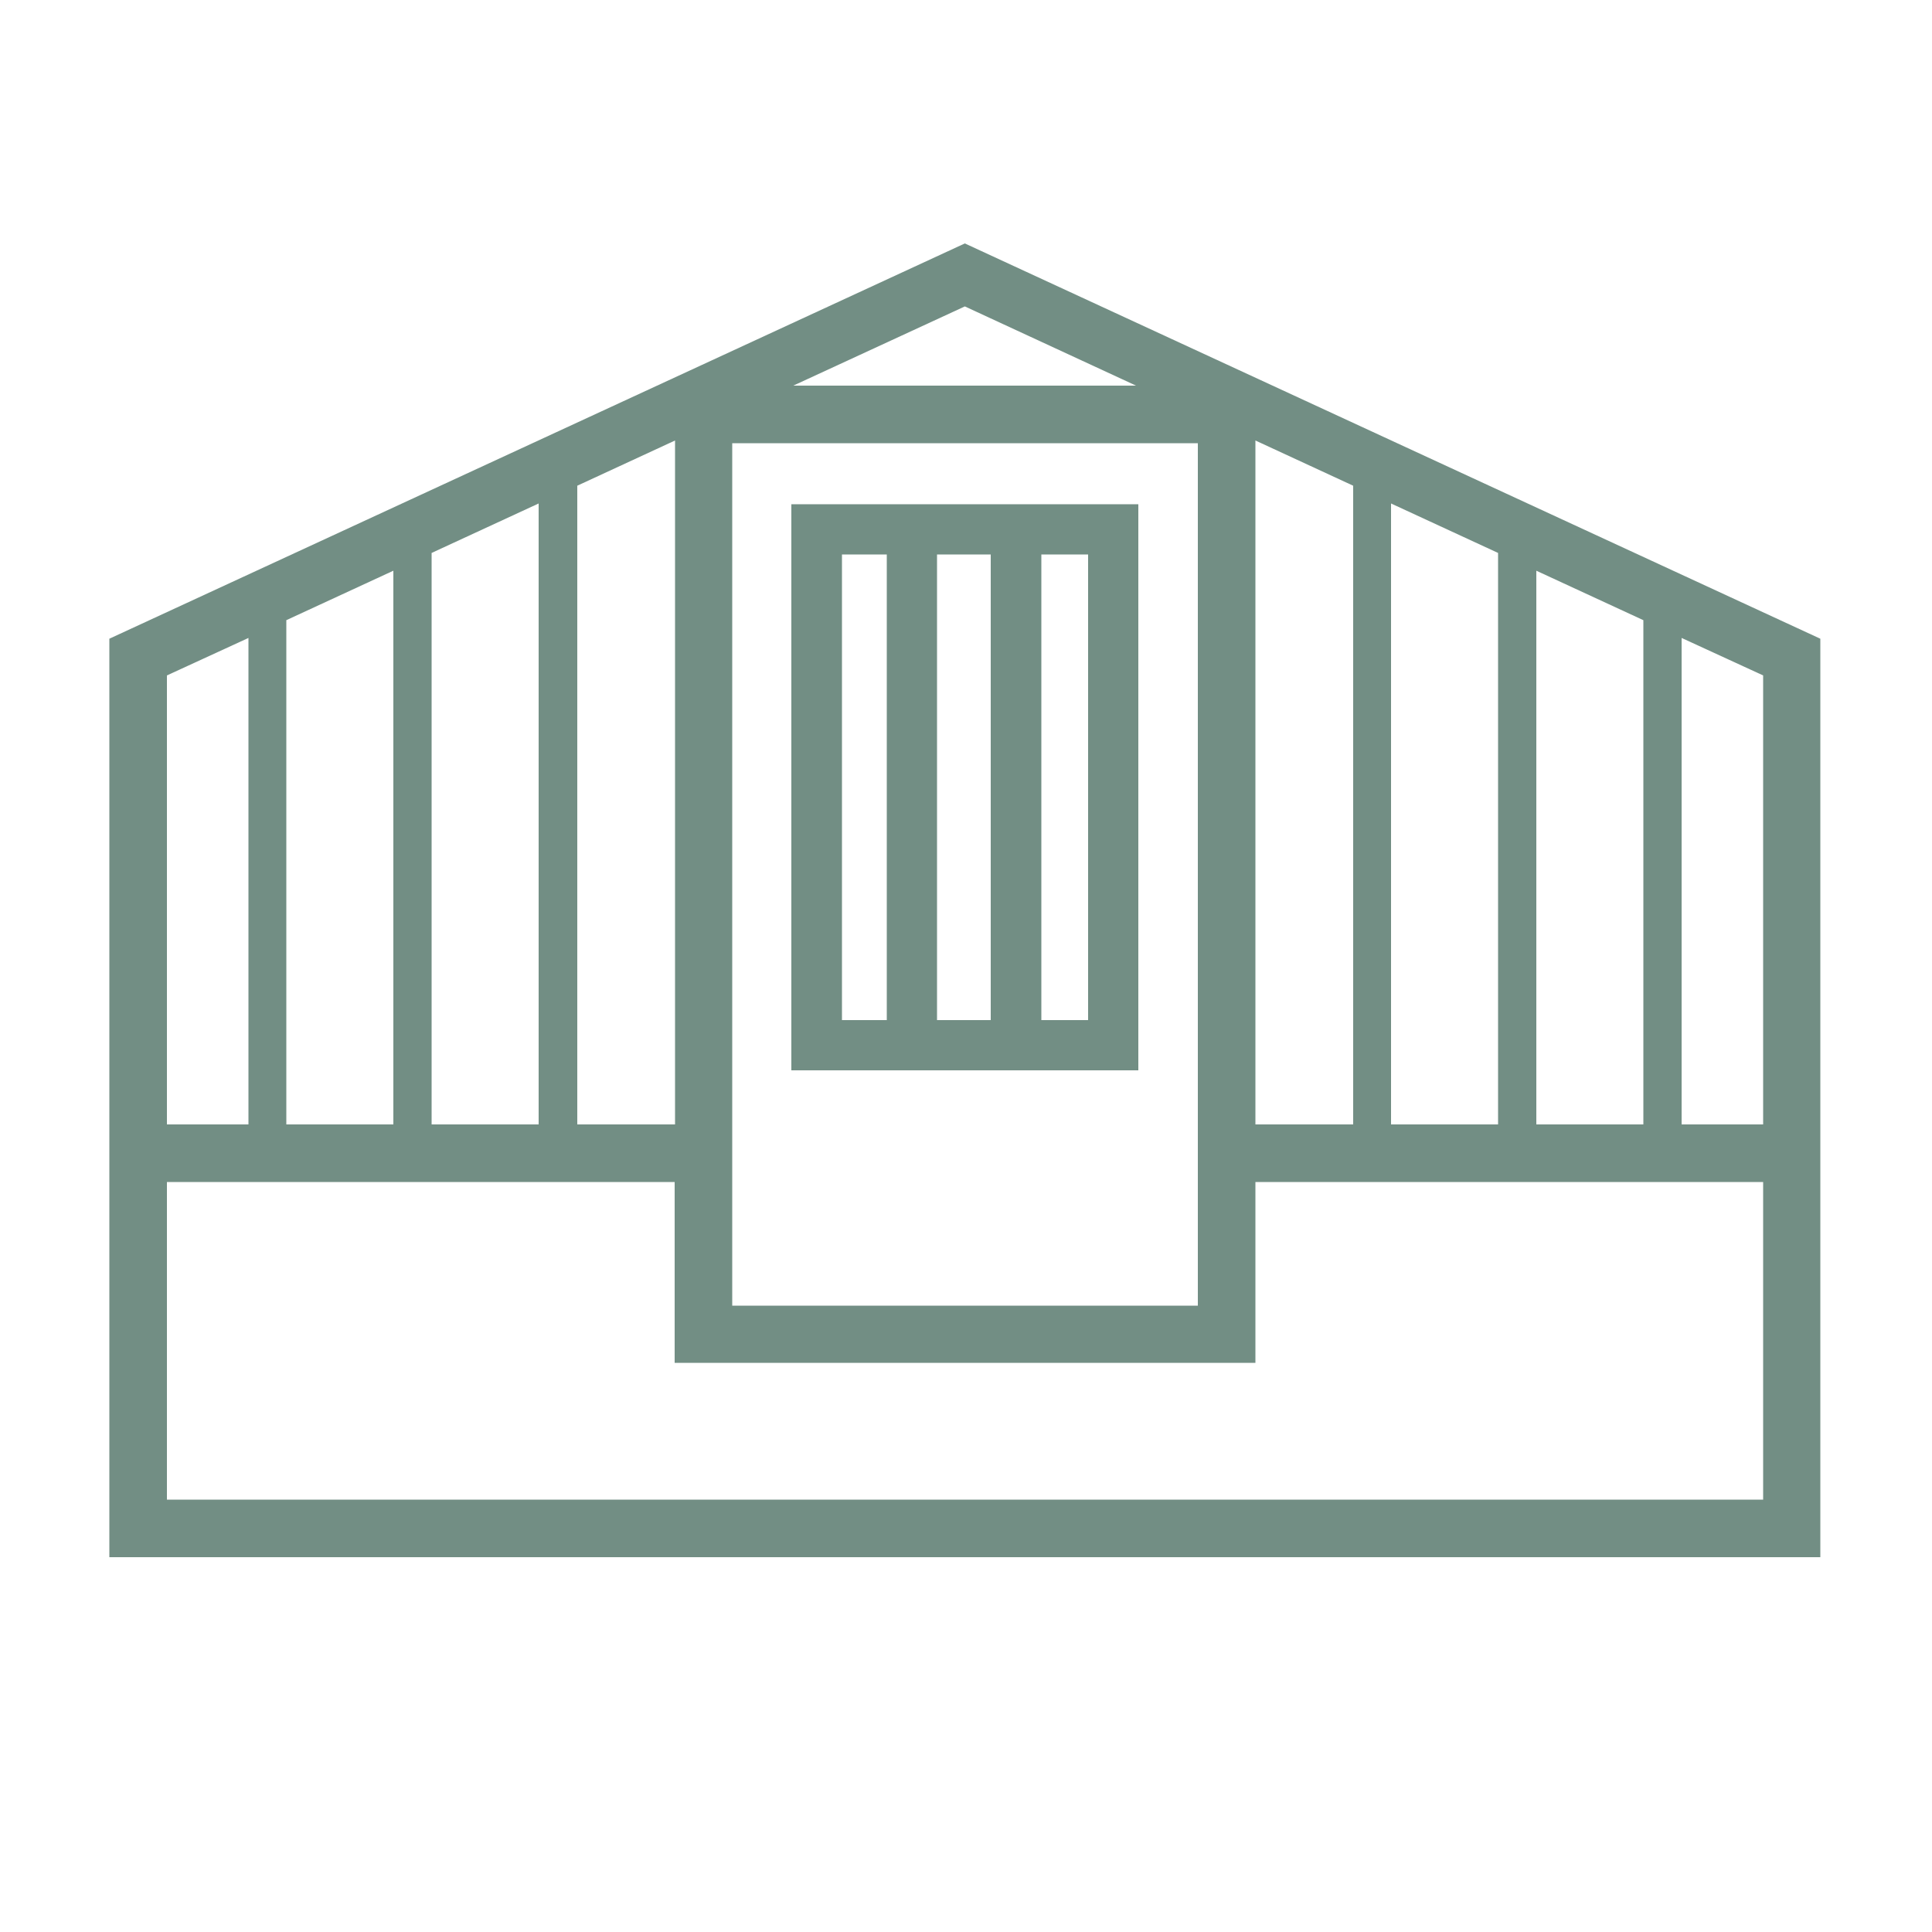 <?xml version="1.0" encoding="utf-8"?>
<!-- Generator: Adobe Illustrator 25.3.1, SVG Export Plug-In . SVG Version: 6.00 Build 0)  -->
<svg version="1.1" id="Layer_3" xmlns="http://www.w3.org/2000/svg" xmlns:xlink="http://www.w3.org/1999/xlink" x="0px" y="0px"
	 viewBox="0 0 50 50" style="enable-background:new 0 0 50 50;" xml:space="preserve">
<style type="text/css">
	.st0{fill:#728E84;}
</style>
<path class="st0" d="M32.49,35.27v-4.68h13.14v8.22H4.32v-8.22h13.14v4.68H32.49z M4.32,17.48l2.11-0.97V29.1H4.32V17.48z
	 M43.52,16.51l2.11,0.97V29.1h-2.11V16.51z M7.41,16.05l2.77-1.28V29.1H7.41V16.05z M39.76,14.77l2.77,1.28V29.1h-2.77V14.77z
	 M11.17,14.31l2.77-1.28V29.1h-2.77V14.31z M36,13.03l2.77,1.28V29.1H36V13.03z M18.95,11.47H31v22.32H18.95V11.47z M14.94,12.57
	l2.53-1.17v17.7h-2.53V12.57z M32.49,11.4l2.53,1.17V29.1h-2.53V11.4z M24.97,7.93l4.43,2.05h-8.87L24.97,7.93z M24.97,6.3
	L2.83,16.53V40.3h44.28V16.53L24.97,6.3z"/>
<path class="st0" d="M22.95,26.4h-1.16V14.35h1.16V26.4z M25.64,26.4h-1.39V14.35h1.39V26.4z M28.16,26.4h-1.21V14.35h1.21V26.4z
	 M20.48,27.7h8.98V13.05h-8.98V27.7z"/>
</svg>
